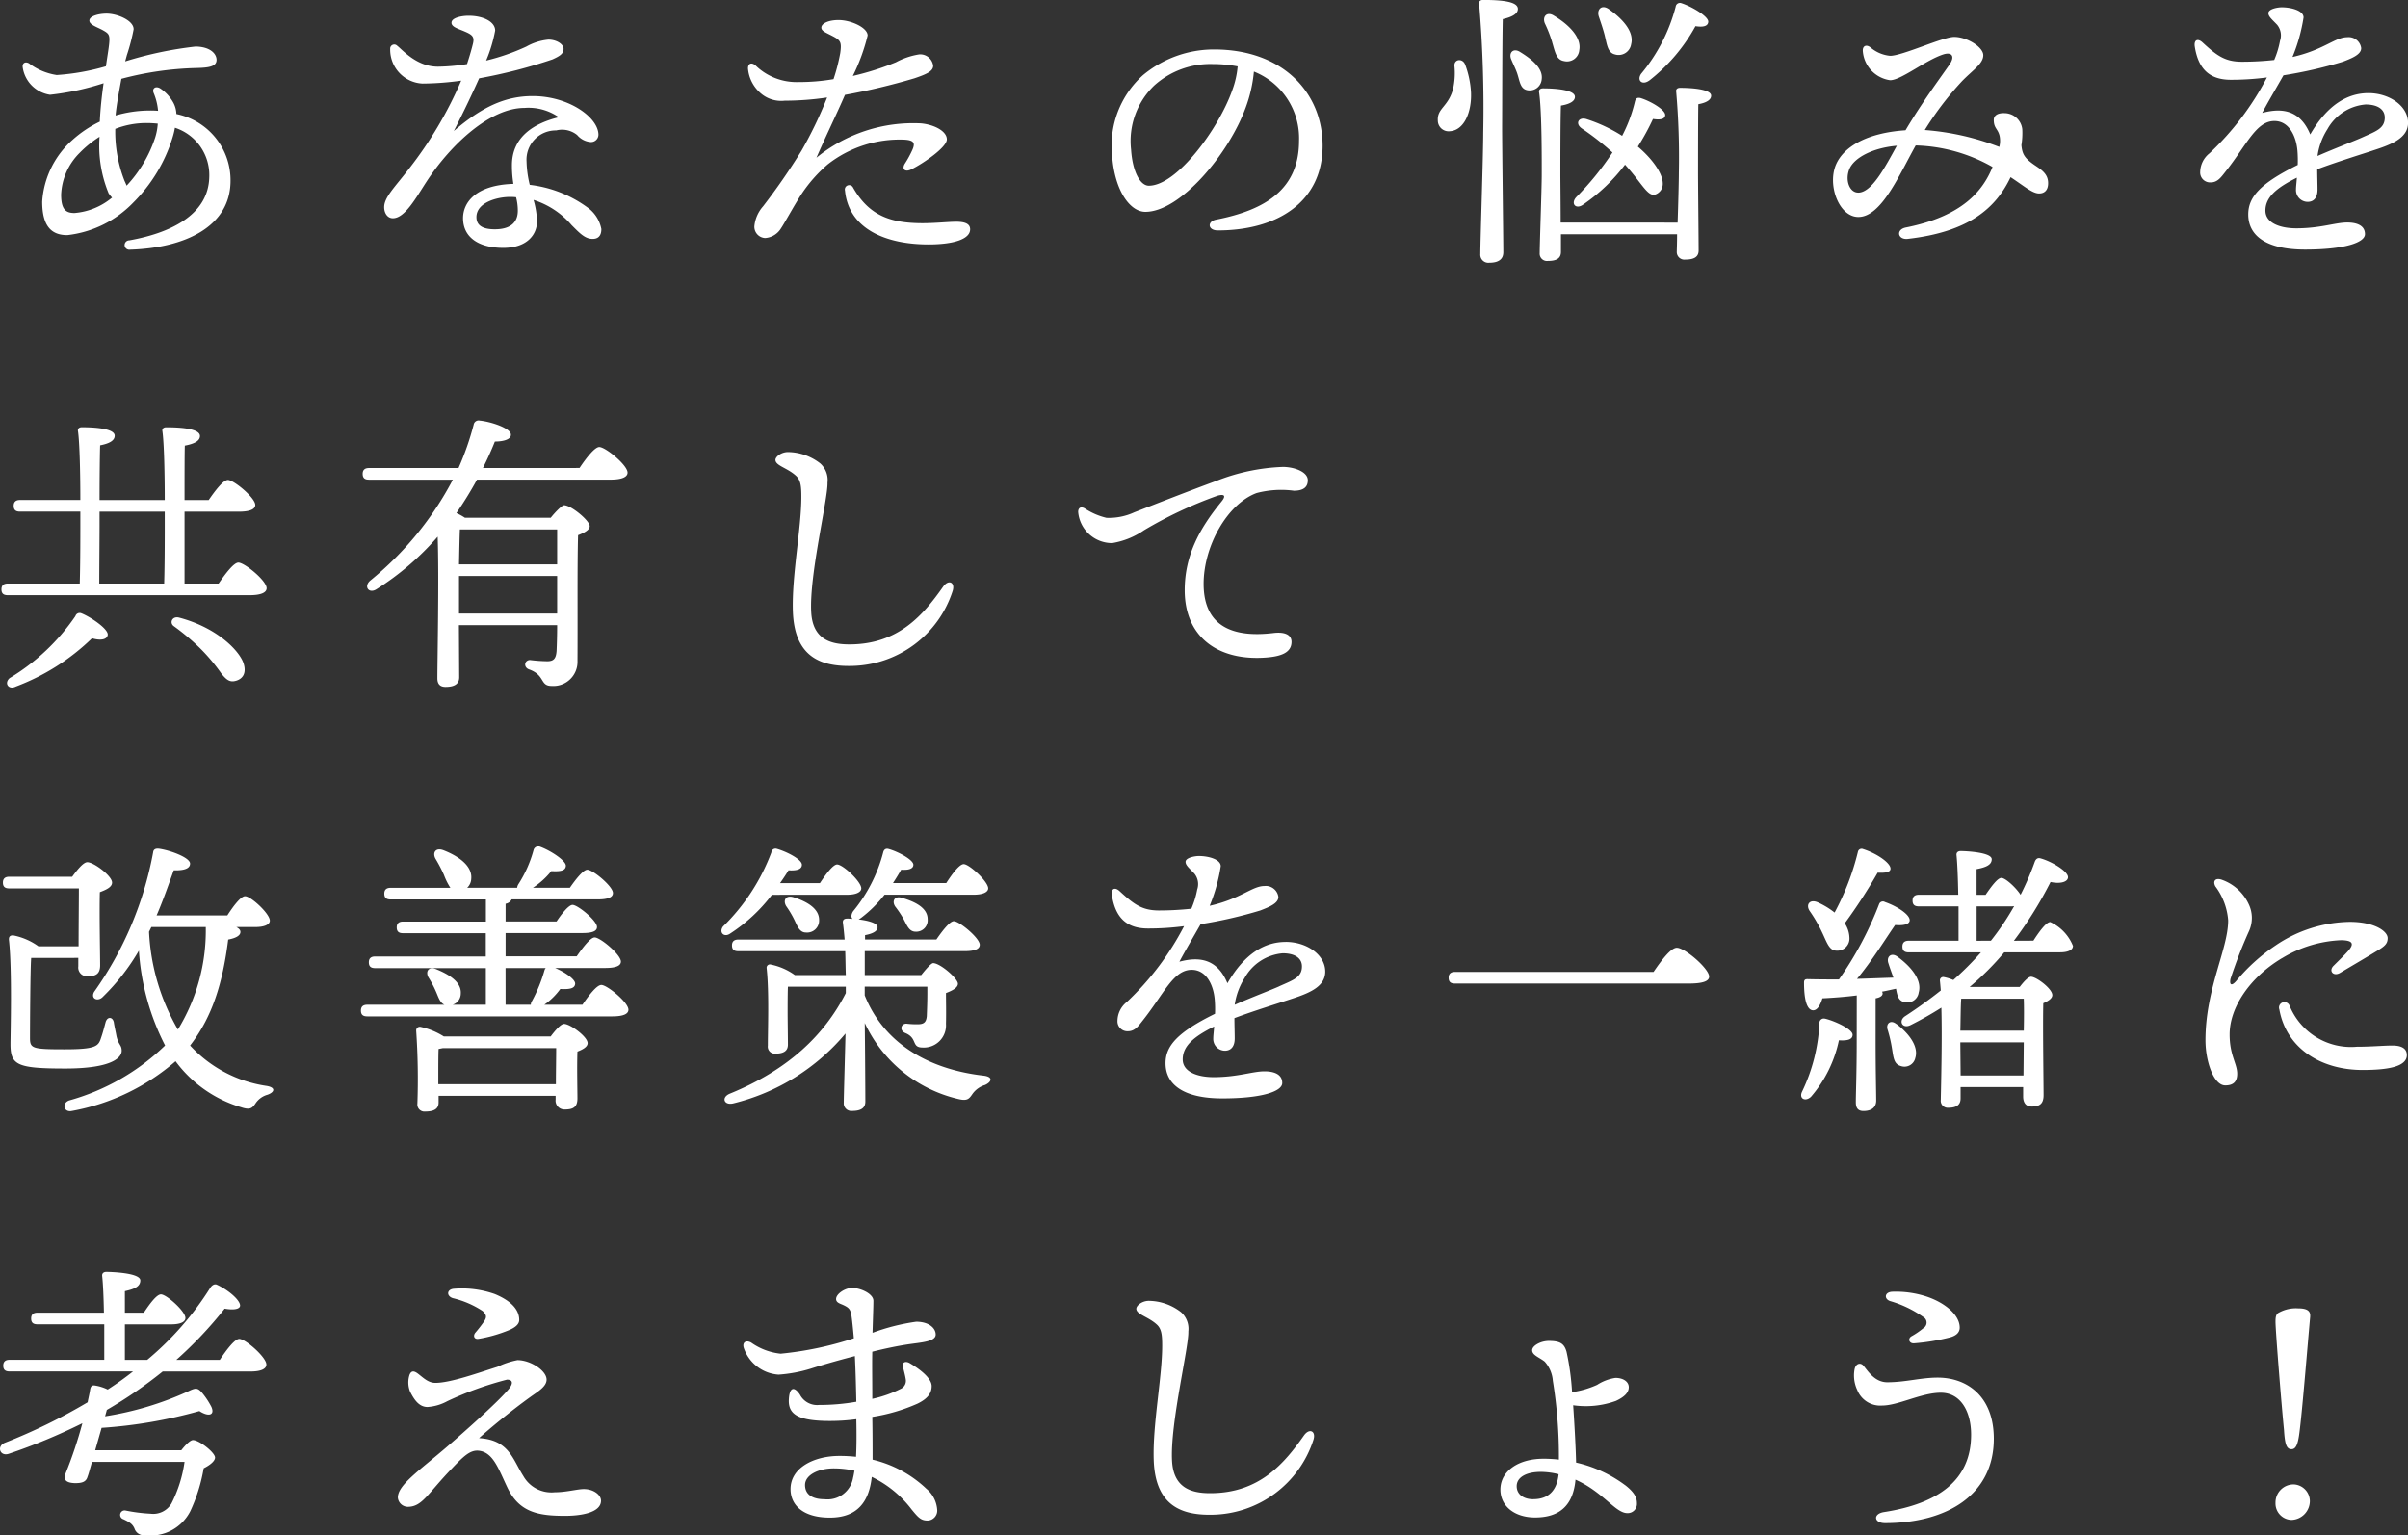 <svg xmlns="http://www.w3.org/2000/svg" width="198.553" height="126.624" viewBox="0 0 198.553 126.624">
  <rect x="0" y="0" width="198.553" height="126.624" fill="#333333" stroke="none"/>
  <path id="パス_663" data-name="パス 663" d="M13.752-8.592A10.7,10.7,0,0,1,11.4-4.632c-.048-.12-.1-.24-.168-.384a11.1,11.1,0,0,1-.768-4.3,7.086,7.086,0,0,1,2.64-.48c.288,0,.6.024.864.048A4.87,4.87,0,0,1,13.752-8.592ZM6-3.888A5.145,5.145,0,0,1,7.536-7.344a8.918,8.918,0,0,1,1.632-1.32,10.281,10.281,0,0,0,.744,4.656,2.36,2.36,0,0,0,.288.36A5.514,5.514,0,0,1,7.1-2.376C6.408-2.376,6-2.64,6-3.888Zm5.424-11.52a16.268,16.268,0,0,0,.552-2.112c.024-.72-1.32-1.3-2.232-1.3-.624,0-1.416.192-1.416.576,0,.36.7.552,1.152.816.384.216.5.336.5.744,0,.432-.144,1.2-.288,2.208a18.846,18.846,0,0,1-4.056.72,5.022,5.022,0,0,1-2.28-.96c-.288-.168-.552-.048-.528.288a2.67,2.67,0,0,0,2.256,2.3A21.869,21.869,0,0,0,9.5-13.08c-.144,1.008-.264,2.112-.312,3.168A9.53,9.53,0,0,0,6.96-8.424,7.436,7.436,0,0,0,4.44-3.312c0,2.064.792,2.76,2.064,2.76A8.931,8.931,0,0,0,11.952-3.24a12.933,12.933,0,0,0,3.24-5.376,6.253,6.253,0,0,0,.192-.792,4.1,4.1,0,0,1,2.832,4.032C18.168-2.16,14.88-.7,11.616-.12a.387.387,0,1,0,.072.768c4.56-.144,8.28-1.92,8.28-5.688a5.571,5.571,0,0,0-4.464-5.5,2.163,2.163,0,0,0-.264-.96,3.4,3.4,0,0,0-1.032-1.128c-.384-.264-.744-.048-.576.36a4.853,4.853,0,0,1,.36,1.464,6.516,6.516,0,0,0-.672-.024,10.1,10.1,0,0,0-2.832.408c.072-.84.288-1.968.48-3.024a26.423,26.423,0,0,1,6.072-.888c1.008-.024,1.776-.072,1.776-.672,0-.48-.48-1.08-1.728-1.1A31.216,31.216,0,0,0,11.28-14.88ZM43.656-2.568c0,.816-.432,1.536-1.9,1.536-1.128,0-1.512-.408-1.512-1.008C40.248-3.264,42-3.7,42.984-3.7a3.716,3.716,0,0,1,.528.024A4.358,4.358,0,0,1,43.656-2.568Zm5.712-.288A10.019,10.019,0,0,0,44.64-4.7a8.8,8.8,0,0,1-.264-1.92,2.414,2.414,0,0,1,2.448-2.568,1.969,1.969,0,0,1,1.728.384,1.619,1.619,0,0,0,1.128.576.613.613,0,0,0,.624-.6c0-1.416-2.424-3.192-5.424-3.192-2.28,0-4.2.912-6.5,2.88.84-1.632,1.584-3.216,2.088-4.344a42.1,42.1,0,0,0,6.048-1.56c.576-.264.912-.456.912-.864s-.6-.768-1.248-.768a4.583,4.583,0,0,0-1.824.576,17.874,17.874,0,0,1-3.312,1.152,11.907,11.907,0,0,0,.744-2.472c0-.744-1.008-1.224-2.184-1.224-.6,0-1.416.168-1.416.576,0,.36.576.5,1.08.72.624.264.816.432.7.96-.072.312-.24.936-.5,1.728a16.217,16.217,0,0,1-2.4.216c-1.752,0-2.9-1.368-3.36-1.728a.337.337,0,0,0-.576.264,2.8,2.8,0,0,0,2.664,2.856,24.112,24.112,0,0,0,3.192-.24A32.691,32.691,0,0,1,34.7-6.048c-1.2,1.56-2.064,2.376-2.064,3.192,0,.48.264.912.72.912.984,0,1.9-1.68,2.76-3,2.016-3.1,5.256-6.1,8.088-6.1a4.368,4.368,0,0,1,2.832.768c-2.04.5-3.864,1.608-3.864,3.96a9.281,9.281,0,0,0,.12,1.536c-3.168.1-4.152,1.584-4.152,2.832C39.144-.36,40.44.5,42.456.5,44.5.5,45.24-.672,45.24-1.68a7.01,7.01,0,0,0-.288-1.776A6.861,6.861,0,0,1,48.1-1.368C48.768-.7,49.2-.24,49.824-.24c.672,0,.72-.552.72-.816A2.843,2.843,0,0,0,49.368-2.856ZM75.552-8.424c.744.048.888.264.648.816a8.56,8.56,0,0,1-.624,1.152c-.288.456,0,.744.528.48,1.008-.5,2.928-1.824,2.928-2.472s-.96-1.2-2.112-1.32a12.606,12.606,0,0,0-8.64,2.832c.816-1.872,1.7-3.672,2.352-5.184a52.706,52.706,0,0,0,5.736-1.368c.984-.336,1.536-.576,1.536-1.032a1.072,1.072,0,0,0-1.152-.936,6.034,6.034,0,0,0-1.92.648A22.862,22.862,0,0,1,71.28-13.68,15.9,15.9,0,0,0,72.5-17.016c0-.648-1.368-1.272-2.4-1.272-.84,0-1.416.288-1.416.624,0,.312.456.432,1.1.792.5.288.576.48.456,1.32a15.663,15.663,0,0,1-.552,2.136,16.738,16.738,0,0,1-2.9.24,4.85,4.85,0,0,1-3.552-1.392c-.336-.264-.6-.12-.6.264a3.02,3.02,0,0,0,1.008,2.016,2.583,2.583,0,0,0,2.016.648,24.169,24.169,0,0,0,3.5-.264,33.432,33.432,0,0,1-2.112,4.392,52.9,52.9,0,0,1-3.168,4.584,2.9,2.9,0,0,0-.72,1.656.934.934,0,0,0,.888.96,1.669,1.669,0,0,0,1.32-.816c.264-.384,1.128-1.968,1.68-2.808a11.869,11.869,0,0,1,2.16-2.448A9.607,9.607,0,0,1,75.552-8.424ZM79.8-1.656c-.6,0-1.728.12-2.76.12-2.664,0-4.416-.624-5.736-2.928a.358.358,0,0,0-.672.24C70.944-1.032,74.04.216,77.52.216c2.064,0,3.432-.432,3.432-1.248C80.952-1.512,80.472-1.656,79.8-1.656Zm22.776-10.872c-1.128,3.216-4.584,7.9-6.888,7.9-.7,0-1.344-1.128-1.464-2.976a6.35,6.35,0,0,1,1.9-5.28,6.907,6.907,0,0,1,4.872-1.776,10.647,10.647,0,0,1,2.016.192A7.492,7.492,0,0,1,102.576-12.528Zm-1.512-3.336a9.144,9.144,0,0,0-5.88,2.136,7.827,7.827,0,0,0-2.52,6.672c.216,2.832,1.464,4.584,2.736,4.584,2.88,0,6.888-4.776,8.28-8.616a11.574,11.574,0,0,0,.672-2.952,5.914,5.914,0,0,1,3.72,5.712c0,3.936-2.688,5.688-6.84,6.5-.744.144-.7.888.144.888,4.944,0,8.64-2.376,8.64-6.984C110.016-12.24,106.8-15.864,101.064-15.864Zm35.88,2.568a14.6,14.6,0,0,0,3.816-4.488c.648.1,1.032,0,1.056-.36.024-.456-1.392-1.272-2.208-1.536a.354.354,0,0,0-.48.288,14.258,14.258,0,0,1-2.856,5.544C135.912-13.3,136.368-12.888,136.944-13.3Zm-3.672-3.744c.192.768.24,1.44.84,1.584a1.044,1.044,0,0,0,1.344-.84c.264-1.032-.7-2.088-1.848-2.9-.6-.408-1.008.048-.816.624C132.96-18.072,133.152-17.52,133.272-17.04Zm-1.9,7.68a22.1,22.1,0,0,1,2.544,1.992A23.787,23.787,0,0,1,130.944-3.7c-.5.528-.072,1.056.528.648a14.841,14.841,0,0,0,3.48-3.312c1.584,1.752,1.944,2.88,2.712,2.352,1.056-.744-.144-2.568-1.656-3.84a19.194,19.194,0,0,0,1.248-2.28c.648.1.984,0,1.008-.312.024-.456-1.248-1.176-2.04-1.416-.24-.048-.384,0-.456.288a12.064,12.064,0,0,1-1.056,2.832,12.543,12.543,0,0,0-2.976-1.392C131.112-10.3,130.824-9.744,131.376-9.36Zm-2.424-7.08c.24.792.336,1.44.984,1.536a1.016,1.016,0,0,0,1.248-.912c.192-1.032-.84-2.088-2.088-2.832-.6-.384-.984.1-.744.648A10.408,10.408,0,0,1,128.952-16.44Zm-7.2,1.776c-.216-.48-.888-.408-.864.144a5.983,5.983,0,0,1-.12,1.944c-.408,1.464-1.32,1.56-1.248,2.592a.89.89,0,0,0,.984.864c1.2-.072,1.824-1.608,1.752-3.216A7.7,7.7,0,0,0,121.752-14.664Zm3.12-3.7c.744-.168,1.248-.432,1.248-.84,0-.6-1.248-.744-2.88-.744-.216,0-.36.12-.312.336a102.9,102.9,0,0,1,.336,10.632c0,1.848-.24,8.88-.24,9.984a.664.664,0,0,0,.744.72c.792,0,1.152-.312,1.152-.864,0-1.008-.1-8.592-.1-10.344C124.824-10.44,124.824-16.632,124.872-18.36Zm1.44,2.712c-.6-.384-.984.1-.72.648.168.408.384.816.5,1.2.192.6.24,1.2.816,1.3a.992.992,0,0,0,1.176-.888C128.208-14.256,127.368-15,126.312-15.648Zm3.336,14.064c0-1.584-.024-3.432-.024-4.008,0-.72,0-4.584.048-5.64.72-.12,1.152-.36,1.152-.72,0-.576-1.56-.7-2.64-.7-.216,0-.36.12-.312.336.24,1.632.216,5.976.216,6.816,0,1.08-.168,5.712-.168,6.432a.6.6,0,0,0,.672.648c.72,0,1.08-.216,1.08-.744V-.624h9.576c0,.7-.024,1.224-.024,1.416a.625.625,0,0,0,.7.672c.72,0,1.1-.216,1.1-.744,0-.72-.048-5.448-.048-6.408,0-.672,0-4.632.024-5.664.672-.12,1.056-.36,1.056-.7,0-.552-1.68-.648-2.568-.648-.216,0-.36.12-.312.336a63,63,0,0,1,.216,6.7c0,.624-.048,2.5-.1,4.08Zm24.528-2.472c-.7,0-1.1-1.008-.72-1.944.408-.96,1.968-1.752,3.912-1.92C156.384-6.144,155.3-4.056,154.176-4.056Zm14.712-2.16c-.984-.648-1.176-.984-1.248-1.752a6.177,6.177,0,0,0,.072-1.32,1.486,1.486,0,0,0-1.464-1.32c-.72-.024-.888.312-.888.552,0,.7.336.72.48,1.32a1.976,1.976,0,0,1-.024.912,21.445,21.445,0,0,0-6.144-1.392,25.733,25.733,0,0,1,3.072-4.032c.912-.936,1.752-1.44,1.752-2.136,0-.672-1.344-1.512-2.4-1.512-.936,0-4.272,1.56-5.28,1.56a2.913,2.913,0,0,1-1.632-.7c-.312-.24-.624-.144-.624.264a2.62,2.62,0,0,0,2.256,2.448c.912,0,2.952-1.68,4.416-2.136.624-.192.96.12.5.816-.744,1.08-2.256,3.1-3.648,5.448-3.24.216-5.088,1.392-5.712,2.784-.768,1.7.216,4.368,1.824,4.368,1.9,0,3.36-3.456,4.728-5.9a13.516,13.516,0,0,1,6.336,1.776c-.792,1.944-2.448,4.056-7.152,4.992-.84.168-.672,1.032.168.936,5.016-.576,7.248-2.52,8.472-5.088,1.128.744,1.8,1.344,2.352,1.344.48,0,.744-.312.744-.84C169.848-5.472,169.464-5.832,168.888-6.216ZM195.7-8.592c-.576.264-2.112.84-3.648,1.512a5.525,5.525,0,0,1,.816-2.208,3.978,3.978,0,0,1,3.144-2.04c1.008,0,1.584.408,1.584,1.08C197.592-9.336,196.872-9.12,195.7-8.592Zm.552-3.672c-1.68,0-3.36.912-4.8,3.408-.84-2.04-2.352-2.208-3.96-1.776.384-.744,1.3-2.3,1.752-3.1a36.049,36.049,0,0,0,4.92-1.128c.672-.264,1.512-.576,1.488-1.128a1.047,1.047,0,0,0-1.152-.888c-1.008,0-1.944,1.056-4.512,1.632A14.149,14.149,0,0,0,190.9-18.5c0-.576-1.032-.84-1.8-.84-.36,0-1.1.144-1.1.48,0,.288.312.528.72.96a1.375,1.375,0,0,1,.24,1.32,7.263,7.263,0,0,1-.48,1.584,24.768,24.768,0,0,1-2.664.144c-1.392,0-2.064-.5-3.24-1.584-.384-.36-.72-.24-.648.312.288,1.9,1.248,2.76,2.976,2.76a22.692,22.692,0,0,0,2.976-.192A23.309,23.309,0,0,1,183.144-7.3a2.01,2.01,0,0,0-.768,1.536.818.818,0,0,0,.864.864c.576,0,.864-.432,1.224-.888,1.752-2.208,2.52-4.176,4.032-4.176,1.224,0,1.8,1.272,1.9,2.448a9.9,9.9,0,0,1,.024,1.176c-3.12,1.536-4.08,2.664-4.08,4.08,0,1.776,1.512,2.9,4.68,2.9,3.264,0,4.944-.576,4.944-1.272,0-.744-.72-.96-1.464-.96-.984,0-2.208.48-4.2.48-1.272,0-2.544-.408-2.544-1.464,0-1.128.96-1.9,2.592-2.712-.024.408-.072.72-.072.984a.97.97,0,0,0,1.008,1.008c.528-.024.768-.432.768-1.008,0-.48-.024-1.128-.024-1.68,1.584-.6,3.864-1.3,4.848-1.632,1.536-.5,2.64-1.056,2.64-2.208C199.512-11.208,197.976-12.264,196.248-12.264ZM7.656,30.632a.366.366,0,0,0-.48.24,17.487,17.487,0,0,1-5.424,5.112c-.48.432-.072.984.5.7A18.2,18.2,0,0,0,8.544,32.7c.744.216,1.248.1,1.3-.288C9.888,31.928,8.448,30.944,7.656,30.632Zm8.064.36c-.576-.144-.816.456-.408.72a19.312,19.312,0,0,1,2.16,1.824,15.534,15.534,0,0,1,1.752,2.088c.432.528.7.72,1.2.576.576-.168.864-.648.624-1.416C20.736,33.776,18.912,31.832,15.72,30.992ZM9.168,22.256h5.376v1.392c0,2.424-.024,3.72-.048,4.536H9.144c0-1.224.024-3.864.024-4.7Zm7.008,5.928V22.256h4.488c.936,0,1.344-.216,1.344-.552,0-.6-1.776-2.064-2.256-2.064-.384,0-1.056.888-1.584,1.656H16.176c0-1.7,0-3.864.024-4.488.768-.144,1.248-.384,1.248-.792,0-.6-1.536-.72-2.784-.72-.216,0-.36.12-.312.336.144,1.008.192,3.672.192,5.664H9.168c0-1.728.024-3.912.048-4.512.744-.144,1.2-.384,1.2-.792,0-.576-1.536-.7-2.712-.7-.216,0-.36.12-.312.336.144,1.008.192,3.672.192,5.664H2.616c-.312,0-.528.12-.528.48,0,.384.216.48.528.48H7.584V23.6c0,2.376-.024,3.768-.048,4.584H1.608c-.312,0-.528.12-.528.48,0,.384.216.48.528.48H21.552c.984,0,1.392-.24,1.392-.576,0-.624-1.824-2.112-2.328-2.112-.384,0-1.08.936-1.632,1.728Zm22.632,1.1V27.56H46.9v3.1H38.808ZM46.9,23.72V26.6H38.808c.024-1.152.048-2.328.072-2.88Zm-6.12-5.064c.36-.72.7-1.464.984-2.184.744,0,1.368-.192,1.32-.6-.048-.5-1.608-1.032-2.568-1.128a.412.412,0,0,0-.5.336,23.238,23.238,0,0,1-1.248,3.576H31.392c-.312,0-.528.12-.528.48,0,.384.216.48.528.48H38.3a26.726,26.726,0,0,1-6.816,8.328c-.552.48-.12,1.1.5.72a22.708,22.708,0,0,0,5.064-4.344c.12,3.384-.024,10.128-.024,11.688,0,.456.216.7.672.7.768,0,1.128-.264,1.128-.792l-.024-4.3H46.9c0,.816-.024,1.584-.048,2.136-.048.624-.24.84-.768.84a12.719,12.719,0,0,1-1.416-.1c-.456,0-.576.576-.1.768,1.368.48.888,1.368,1.872,1.368a1.988,1.988,0,0,0,2.136-2.064c.024-3.48-.024-7.776.048-10.368.5-.192.96-.432.96-.744,0-.456-1.536-1.728-2.112-1.728-.168,0-.72.552-1.1,1.032h-7.08a4.769,4.769,0,0,0-.7-.384,30.591,30.591,0,0,0,1.7-2.76H51.312c.984,0,1.392-.24,1.392-.576,0-.624-1.824-2.112-2.328-2.112-.384,0-1.1.936-1.632,1.728Zm24.12-.672c0,.48.96.648,1.68,1.3.408.36.456.888.456,1.752,0,2.592-.792,6.48-.7,9.408.12,3.864,2.376,4.584,4.824,4.536a8.911,8.911,0,0,0,8.352-6.192c.216-.7-.336-.984-.792-.336-1.608,2.28-3.648,4.752-7.728,4.752-1.56,0-3.024-.432-3.144-2.664-.168-3.072,1.392-9.36,1.344-10.68a1.836,1.836,0,0,0-.6-1.584,4.4,4.4,0,0,0-2.688-.936C65.328,17.36,64.9,17.744,64.9,17.984Zm25.512,4.008c-.336-.192-.552-.048-.552.288a2.808,2.808,0,0,0,2.808,2.568,6.48,6.48,0,0,0,2.616-1.056,34.618,34.618,0,0,1,6.072-2.856c.528-.144.744-.024.312.5-1.824,2.232-3.024,4.464-3.024,7.3,0,3.84,2.736,5.88,6.792,5.544,1.176-.1,1.992-.408,2.016-1.248.024-.576-.48-.888-1.488-.768-3.168.384-5.76-.408-5.76-4.056,0-3.072,1.92-6.576,4.368-7.488a7.94,7.94,0,0,1,3.072-.192c.84,0,1.152-.336,1.152-.864,0-.7-1.128-1.1-2.064-1.1a16.57,16.57,0,0,0-5.472,1.152c-2.544.936-5.28,2.016-6.768,2.592a5,5,0,0,1-2.3.456A5.564,5.564,0,0,1,90.408,21.992ZM7.416,59.056v.7a.72.72,0,0,0,.744.816c.672,0,1.056-.168,1.056-.912,0-.864-.072-4.248-.024-6.024.5-.192,1.008-.408,1.008-.792,0-.552-1.512-1.68-2.04-1.68-.336,0-.864.672-1.248,1.2H1.728c-.312,0-.528.12-.528.48,0,.384.216.48.528.48H7.464c0,1.1-.024,3.264-.024,4.776H4.128a5.307,5.307,0,0,0-2.016-.888c-.336-.048-.456.1-.408.432.264,2.448.12,7.656.12,8.52,0,1.728.528,2.016,4.512,2.016,3.936,0,4.656-.936,4.656-1.464,0-.5-.264-.456-.432-1.224-.072-.408-.168-.792-.216-1.128-.1-.456-.528-.48-.672-.024-.1.36-.216.84-.384,1.32-.216.672-.408.936-3,.936-2.664,0-2.856-.072-2.856-.936,0-.768.024-5.808.1-6.6Zm6.024-2.544h4.488v.1a15.6,15.6,0,0,1-2.3,8.352A17.7,17.7,0,0,1,13.248,56.9Zm3.288,9.648c1.728-2.28,2.592-4.992,3.048-8.616.648-.12,1.008-.336,1.008-.624,0-.168-.12-.288-.336-.408h1.584c.7,0,1.176-.192,1.176-.528,0-.576-1.56-2.016-2.04-2.016-.36,0-.984.84-1.464,1.584H13.872c.552-1.272.984-2.544,1.416-3.72.792.024,1.344-.12,1.344-.552,0-.5-1.656-1.1-2.544-1.224-.36-.048-.48.1-.5.288a28.966,28.966,0,0,1-4.872,11.52c-.312.576.336.84.744.384a17.823,17.823,0,0,0,2.952-3.792,19.951,19.951,0,0,0,2.16,7.824,18.537,18.537,0,0,1-7.92,4.536c-.624.24-.432,1.008.24.864a17.926,17.926,0,0,0,8.544-4.1,10.4,10.4,0,0,0,5.4,3.792c.768.264.936.048,1.176-.288a1.751,1.751,0,0,1,1.008-.744c.552-.192.72-.576-.048-.72a10.664,10.664,0,0,1-6.336-3.336ZM37.1,69.472v-.888c0-.384,0-1.584.024-2.016l.36-.072h9.336c0,.768-.024,2.016-.024,2.976Zm.456-3.936a6.029,6.029,0,0,0-1.92-.792.3.3,0,0,0-.36.312,58.16,58.16,0,0,1,.1,6.024.583.583,0,0,0,.648.648c.72,0,1.1-.216,1.1-.744v-.552h9.648v.312a.733.733,0,0,0,.744.816c.672,0,1.056-.168,1.056-.912,0-.672-.048-2.592,0-3.864.432-.168.84-.384.84-.7,0-.528-1.44-1.584-1.944-1.584-.264,0-.744.552-1.1,1.032Zm5.088-5.64H45.96a.387.387,0,0,0-.1.168,12.482,12.482,0,0,1-1.032,2.544.581.581,0,0,0-.1.312H42.648ZM45.84,62.92a5.605,5.605,0,0,0,1.32-1.3c.84.048,1.2-.072,1.224-.432s-.84-.96-1.656-1.3h4.128c.912,0,1.3-.192,1.3-.528,0-.576-1.7-1.992-2.16-1.992-.36,0-.984.84-1.488,1.56H42.648v-1.92h6.336c.84,0,1.2-.168,1.2-.5,0-.528-1.584-1.824-2.016-1.824-.312,0-.888.72-1.32,1.368h-4.2V54.592a.7.7,0,0,0,.5-.36h7.08c.912,0,1.272-.192,1.272-.528,0-.552-1.656-1.92-2.112-1.92-.336,0-.96.792-1.44,1.488H44.9A6.446,6.446,0,0,0,46.416,51.9c.792.048,1.176-.048,1.2-.432.024-.432-1.272-1.272-2.136-1.584a.4.4,0,0,0-.528.288A10.053,10.053,0,0,1,43.7,52.984a.682.682,0,0,0-.1.288H39.48a1.083,1.083,0,0,0,.336-.744c.1-1.1-1.128-1.9-2.3-2.352-.648-.24-.912.216-.648.7a11.952,11.952,0,0,1,.7,1.344,5.363,5.363,0,0,0,.528,1.056h-4.92c-.312,0-.528.12-.528.48,0,.384.216.48.528.48h7.848v1.824H34.2c-.312,0-.528.12-.528.48,0,.384.216.48.528.48h6.816v1.92H31.9c-.312,0-.528.12-.528.48,0,.384.216.48.528.48h9.12V62.92H38.28a.965.965,0,0,0,.672-.912c.072-.96-.96-1.584-2.016-2.016-.648-.264-.912.192-.648.672a8.569,8.569,0,0,1,.6,1.128c.216.48.336.96.72,1.128h-6.36c-.312,0-.528.12-.528.48,0,.384.216.48.528.48H51.432c.96,0,1.344-.216,1.344-.552,0-.6-1.752-2.04-2.232-2.04-.384,0-1.056.888-1.56,1.632Zm24.984-9.072c.672,0,1.152-.192,1.152-.528,0-.552-1.512-1.968-1.992-1.968-.336,0-.936.816-1.416,1.536H65.28c.24-.336.48-.7.7-1.056.72.048,1.1-.1,1.1-.456,0-.456-1.3-1.1-2.088-1.32a.347.347,0,0,0-.432.312,16.8,16.8,0,0,1-3.984,6.1c-.36.5.1.936.6.576a13.709,13.709,0,0,0,3.432-3.192Zm-5.04.936a8.04,8.04,0,0,1,.648,1.08c.264.528.432,1.1.984,1.1A.99.99,0,0,0,68.5,55.96c.024-.984-1.032-1.56-2.088-1.9C65.76,53.848,65.5,54.3,65.784,54.784Zm11.64,6.648v.6c0,.6-.024,1.248-.048,1.848-.048.456-.216.648-.72.648a6.6,6.6,0,0,1-.96-.048c-.456,0-.6.552-.1.768,1.056.432.48,1.2,1.44,1.2A1.828,1.828,0,0,0,78.96,64.5c.024-.984,0-1.872,0-2.544.5-.192.984-.432.984-.768,0-.432-1.464-1.7-2.04-1.7-.168,0-.624.528-.984.984H72.264V58.5h8.208c.912,0,1.272-.192,1.272-.528,0-.552-1.68-1.944-2.136-1.944-.336,0-.96.816-1.44,1.512h-5.88v-.36c.648-.12,1.032-.336,1.032-.648,0-.36-.792-.552-1.56-.648a2.215,2.215,0,0,0,.192-.12,10.527,10.527,0,0,0,1.944-1.92h7.368c.7,0,1.176-.192,1.176-.528,0-.552-1.56-1.992-2.016-1.992-.36,0-.96.816-1.44,1.56H74.592c.264-.408.5-.792.672-1.1.672.048,1.008-.1,1.008-.408,0-.408-1.248-1.08-2.04-1.3-.264-.072-.408.072-.456.312A12.672,12.672,0,0,1,71.3,55.216c-.168.264-.168.5-.048.624a3.06,3.06,0,0,0-.456-.024c-.24,0-.36.12-.336.336.048.36.1.84.144,1.392h-8.76c-.312,0-.528.12-.528.48,0,.384.216.48.528.48h8.808c.024.648.024,1.32.048,1.968H66.5a5.15,5.15,0,0,0-1.968-.864.273.273,0,0,0-.36.288c.216,1.968.1,4.992.1,6.408a.576.576,0,0,0,.624.648c.672,0,1.032-.216,1.032-.744,0-.408-.024-2.184-.024-2.616s0-1.608.024-2.16H70.7v.528c-1.752,3.432-4.7,6.312-9.576,8.3-.72.312-.456.984.312.792a17.5,17.5,0,0,0,9.24-5.76c-.048,2.04-.144,5.184-.144,5.712a.625.625,0,0,0,.7.672c.72,0,1.08-.24,1.08-.768,0-.672-.024-4.632-.048-6.48a11.354,11.354,0,0,0,7.7,6.264c.768.192.912-.024,1.176-.408a1.96,1.96,0,0,1,1.032-.744c.5-.216.744-.648-.072-.768-4.7-.528-8.3-2.76-9.84-6.624v-.72Zm-2.064-7.32c-.648-.216-.888.264-.576.72a8.172,8.172,0,0,1,.672,1.008c.288.528.456,1.056,1.008,1.056a.945.945,0,0,0,.984-1.032C77.448,54.928,76.416,54.424,75.36,54.112Zm31.056,7.3c-.576.264-2.112.84-3.648,1.512a5.525,5.525,0,0,1,.816-2.208,3.978,3.978,0,0,1,3.144-2.04c1.008,0,1.584.408,1.584,1.08C108.312,60.664,107.592,60.88,106.416,61.408Zm.552-3.672c-1.68,0-3.36.912-4.8,3.408-.84-2.04-2.352-2.208-3.96-1.776.384-.744,1.3-2.3,1.752-3.1a36.048,36.048,0,0,0,4.92-1.128c.672-.264,1.512-.576,1.488-1.128a1.047,1.047,0,0,0-1.152-.888c-1.008,0-1.944,1.056-4.512,1.632a14.149,14.149,0,0,0,.912-3.264c0-.576-1.032-.84-1.8-.84-.36,0-1.1.144-1.1.48,0,.288.312.528.72.96a1.375,1.375,0,0,1,.24,1.32A7.262,7.262,0,0,1,99.192,55a24.768,24.768,0,0,1-2.664.144c-1.392,0-2.064-.5-3.24-1.584-.384-.36-.72-.24-.648.312.288,1.9,1.248,2.76,2.976,2.76a22.693,22.693,0,0,0,2.976-.192A23.309,23.309,0,0,1,93.864,62.7,2.01,2.01,0,0,0,93.1,64.24a.818.818,0,0,0,.864.864c.576,0,.864-.432,1.224-.888,1.752-2.208,2.52-4.176,4.032-4.176,1.224,0,1.8,1.272,1.9,2.448a9.9,9.9,0,0,1,.024,1.176c-3.12,1.536-4.08,2.664-4.08,4.08,0,1.776,1.512,2.9,4.68,2.9,3.264,0,4.944-.576,4.944-1.272,0-.744-.72-.96-1.464-.96-.984,0-2.208.48-4.2.48-1.272,0-2.544-.408-2.544-1.464,0-1.128.96-1.9,2.592-2.712-.024.408-.072.72-.072.984A.97.97,0,0,0,102,66.712c.528-.024.768-.432.768-1.008,0-.48-.024-1.128-.024-1.68,1.584-.6,3.864-1.3,4.848-1.632,1.536-.5,2.64-1.056,2.64-2.208C110.232,58.792,108.7,57.736,106.968,57.736Zm13.968,2.472c-.312,0-.528.12-.528.48,0,.384.216.48.528.48h19.272c1.224,0,1.68-.216,1.68-.576,0-.648-1.992-2.376-2.664-2.376-.5,0-1.3,1.08-1.92,1.992Zm30.24-3.312c.432.888.6,1.56,1.224,1.56a1,1,0,0,0,1.056-1.056,2.286,2.286,0,0,0-.384-1.2,45.053,45.053,0,0,0,2.712-4.176c.528.024,1.008,0,1.056-.288.072-.48-1.128-1.3-2.256-1.656a.311.311,0,0,0-.432.24,21.047,21.047,0,0,1-1.92,4.992,6.549,6.549,0,0,0-1.44-.864c-.648-.24-.936.24-.624.72A12.084,12.084,0,0,1,151.176,56.9Zm.288,7.176a.362.362,0,0,0-.48.288,14.56,14.56,0,0,1-1.44,5.736c-.264.576.288.84.744.408a10.365,10.365,0,0,0,2.3-4.656c.72.048,1.128-.072,1.128-.456C153.72,64.936,152.256,64.264,151.464,64.072Zm2.592,1.872c0,2.568-.072,4.248-.072,5.016,0,.456.168.72.624.72.744,0,1.056-.36,1.056-.864,0-.672-.048-2.4-.048-4.872V62.392c.384-.072.576-.216.576-.408a.341.341,0,0,0-.048-.144c.408-.072.792-.168,1.152-.24.1.552.192.984.672,1.1a.954.954,0,0,0,1.2-.792c.288-1.008-.6-2.112-1.752-2.952-.528-.384-.936.024-.744.552.12.384.264.768.408,1.176-.888.024-1.9.072-3,.1,1.224-1.464,2.328-3.264,3.144-4.44.528.048,1.152,0,1.2-.36.048-.48-1.008-1.176-2.04-1.536a.329.329,0,0,0-.48.168,28.5,28.5,0,0,1-3.312,6.216c-.816,0-1.68,0-2.592-.024-.192,0-.288.048-.288.288,0,1.272.192,2.208.7,2.28.384.048.648-.432.816-.984.936-.048,1.9-.12,2.832-.24Zm3.264-1.44c-.48-.384-.864-.024-.72.456a10.993,10.993,0,0,1,.36,1.536c.12.72.144,1.3.7,1.464a.913.913,0,0,0,1.224-.648C159.192,66.352,158.328,65.248,157.32,64.5Zm6.624-6.864V54.808h2.808a1.169,1.169,0,0,0,.288-.024,21.97,21.97,0,0,1-1.92,2.856Zm-1.32,11.112-.024-2.568v-.168h5.232l-.024,2.736Zm5.208-6.336c.024.576.024,1.56,0,2.64H162.6c.024-.888.024-2.04.072-2.64Zm-.816-4.776a32.23,32.23,0,0,0,3.024-4.848c.744.168,1.416.024,1.44-.384.024-.48-1.32-1.3-2.256-1.56-.216-.072-.384.024-.48.264a23.463,23.463,0,0,1-1.176,2.736c-.384-.6-1.248-1.392-1.584-1.392-.312,0-.84.72-1.3,1.392h-.744V51.736c.744-.144,1.248-.336,1.248-.816,0-.576-2.16-.672-2.568-.672-.216,0-.36.12-.336.336.072.7.12,1.92.144,3.264h-3.24c-.312,0-.528.12-.528.48,0,.384.216.48.528.48h3.264V57.64h-4.1c-.312,0-.528.12-.528.48,0,.384.216.48.528.48H164.3a25.551,25.551,0,0,1-2.28,2.28,3.807,3.807,0,0,0-.768-.24.271.271,0,0,0-.336.288c.024.24.048.5.072.816-.936.744-1.9,1.44-2.928,2.112-.6.384-.24,1.08.432.744a28.243,28.243,0,0,0,2.544-1.44c.072,2.664-.024,6.216-.048,7.608a.576.576,0,0,0,.624.648c.672,0,1.008-.24,1.008-.768v-.936h5.16V70.5c0,.384.144.816.7.816.624,0,.984-.192.984-.936,0-.912-.072-5.808-.024-7.584.384-.168.744-.384.744-.672,0-.528-1.32-1.512-1.752-1.512-.24,0-.624.432-.936.84h-4.128a22.927,22.927,0,0,0,2.856-2.856h4.608c.6,0,1.056-.168,1.056-.528a3.671,3.671,0,0,0-1.872-1.968c-.336,0-.912.792-1.392,1.536Zm22.728,5.352a.448.448,0,0,0-.84.312c.576,3.192,3.408,4.992,6.864,4.992,2.064,0,3.648-.264,3.648-1.224,0-.672-.648-.792-1.2-.792-.72,0-1.728.1-2.928.1A5.468,5.468,0,0,1,189.744,62.992Zm-.624-3.912a10.175,10.175,0,0,1,4.9-1.488c.936.024,1.056.288.6.84-.336.384-.84.864-1.248,1.272-.432.432,0,.912.552.576.888-.528,2.16-1.272,3.024-1.8.648-.384.888-.6.888-1.056,0-.576-1.1-1.344-3.12-1.344a11.155,11.155,0,0,0-6.12,1.944,15.238,15.238,0,0,0-3.264,2.952c-.384.432-.552.288-.456-.192a39.628,39.628,0,0,1,1.536-3.96,2.627,2.627,0,0,0-.024-2.184,3.864,3.864,0,0,0-2.184-2.016c-.552-.216-.816.072-.576.528a5.34,5.34,0,0,1,1.056,2.808c0,2.376-1.872,5.616-1.872,9.888,0,1.728.672,3.72,1.632,3.72.7,0,.984-.336.984-.96,0-.84-.624-1.512-.624-3.24C184.8,63.184,186.432,60.688,189.12,59.08ZM15.5,92.208a32.9,32.9,0,0,0,3.984-4.224c.648.12,1.248.072,1.272-.24.024-.432-.912-1.272-1.9-1.728-.192-.1-.408.024-.552.24A25.116,25.116,0,0,1,13.1,92.208H11.256V89.28h3.816c.744,0,1.176-.192,1.176-.528,0-.552-1.56-1.944-2.016-1.944-.36,0-.936.792-1.416,1.512h-1.56V86.544c.744-.168,1.272-.36,1.272-.888,0-.624-2.4-.7-2.808-.7-.216,0-.36.12-.336.336.072.648.12,1.776.144,3.024H4.056c-.312,0-.528.12-.528.48,0,.384.216.48.528.48h5.5v2.928h-7.8c-.312,0-.528.12-.528.48,0,.384.216.48.528.48H11.928A25.352,25.352,0,0,1,9.84,94.656a3.675,3.675,0,0,0-1.08-.336c-.216-.024-.312.072-.36.288-.048.336-.144.72-.216,1.1a46.8,46.8,0,0,1-6.816,3.336c-.72.288-.408,1.152.312.912a48.545,48.545,0,0,0,6.072-2.52,35.621,35.621,0,0,1-1.368,4.1c-.192.456-.12.816.768.84.576,0,.912-.1,1.032-.552.072-.168.192-.624.36-1.2h7.632a10.88,10.88,0,0,1-1.08,3.432,1.75,1.75,0,0,1-1.728.84,13.843,13.843,0,0,1-2.064-.264.37.37,0,0,0-.168.72c.5.24.744.384.912.768a.812.812,0,0,0,.864.552,3.679,3.679,0,0,0,3.744-1.992,13.856,13.856,0,0,0,1.1-3.528c.528-.264.936-.6.936-.888,0-.408-1.3-1.44-1.824-1.44-.216,0-.624.408-.96.84h-7.1l.528-1.848A39.45,39.45,0,0,0,17.4,96.432c.768.5,1.3.336.984-.36a6.535,6.535,0,0,0-.744-1.128c-.384-.456-.552-.432-1.152-.144a26.279,26.279,0,0,1-6.864,2.064l.144-.528a37.022,37.022,0,0,0,4.608-3.168h7.248c.864,0,1.3-.216,1.3-.576,0-.6-1.728-2.112-2.232-2.112-.384,0-1.08.936-1.608,1.728ZM38.3,87.12a7.725,7.725,0,0,1,2.448,1.056c.36.336.336.528.144.84a11.638,11.638,0,0,1-.744.96c-.192.24-.1.552.264.5a11.586,11.586,0,0,0,2.52-.72c.624-.264.84-.552.84-.84,0-.816-.624-1.56-2.016-2.136a8.148,8.148,0,0,0-3.408-.432C37.776,86.424,37.776,86.952,38.3,87.12Zm10.8,15.744c-.528,0-1.464.264-2.4.264a2.661,2.661,0,0,1-2.592-1.344c-.888-1.392-1.176-2.976-3.648-3.12.936-.84,2.52-2.16,4.248-3.408.6-.432,1.32-.84,1.32-1.416,0-.744-1.32-1.608-2.4-1.608a6.713,6.713,0,0,0-1.656.552c-1.392.432-3.96,1.368-5.184,1.32-.576-.024-1.008-.5-1.416-.792-.336-.24-.528-.168-.648.144a2.05,2.05,0,0,0,.048,1.368c.36.72.768,1.272,1.44,1.272a3.925,3.925,0,0,0,1.632-.48,27.725,27.725,0,0,1,4.92-1.776c.432,0,.6.264.072.864-.984,1.128-3.528,3.384-4.944,4.608-2.4,2.064-4.128,3.216-4.128,4.248a.834.834,0,0,0,.816.768c1.2,0,1.632-1.08,3.648-3.168.936-.984,1.488-1.512,2.16-1.464,1.224.1,1.656,1.464,2.4,3.024.984,2.088,2.592,2.352,4.776,2.352,1.224,0,2.952-.24,2.952-1.248C50.52,103.344,49.9,102.864,49.1,102.864Zm22.2-.936a2.136,2.136,0,0,1-2.352,1.776c-.96,0-1.608-.36-1.608-1.176s1.08-1.368,2.376-1.368a7.718,7.718,0,0,1,1.7.192C71.376,101.544,71.352,101.736,71.3,101.928Zm6.072.936a9.673,9.673,0,0,0-4.464-2.424c0-.96,0-2.208-.024-3.528a14.621,14.621,0,0,0,3.744-1.1c.672-.336,1.152-.744,1.152-1.44,0-.648-.96-1.392-1.824-1.9-.336-.192-.624-.048-.552.264.072.336.192.744.24,1.08a.723.723,0,0,1-.384.768,9.759,9.759,0,0,1-2.376.84c0-1.656-.024-2.9,0-3.888.96-.24,1.968-.456,2.9-.6,1.1-.168,2.328-.216,2.328-.816,0-.528-.552-1.056-1.608-1.056a17.172,17.172,0,0,0-3.6.912c.024-.936.072-2.112.072-2.64,0-.6-1.128-1.08-1.776-1.056-.552,0-1.3.48-1.3.912,0,.312.36.384.6.5.408.192.552.312.648.744.072.456.144,1.176.216,1.992A27.878,27.878,0,0,1,65.328,91.7a5.117,5.117,0,0,1-2.424-.912c-.432-.24-.744-.024-.624.408a3.255,3.255,0,0,0,2.88,2.232,11.73,11.73,0,0,0,2.664-.5c.672-.216,2.04-.624,3.624-1.032.072,1.416.1,2.88.12,3.768a17.65,17.65,0,0,1-3.072.264,1.6,1.6,0,0,1-1.584-.864c-.528-.768-.888-.528-.912.528,0,1.128.816,1.656,3.384,1.656a16.155,16.155,0,0,0,2.184-.144c.024,1.152.024,2.184-.024,3.1a12.4,12.4,0,0,0-1.368-.072c-2.112,0-4.032.984-4.032,2.736,0,1.3,1.008,2.352,3.24,2.352,2.28,0,3.24-1.32,3.456-3.36a9.054,9.054,0,0,1,3.288,2.688c.552.672.768.912,1.32.912a.82.82,0,0,0,.792-.816A2.477,2.477,0,0,0,77.376,102.864Zm17.28-14.88c0,.48.96.648,1.68,1.3.408.36.456.888.456,1.752,0,2.592-.792,6.48-.7,9.408.12,3.864,2.376,4.584,4.824,4.536a8.911,8.911,0,0,0,8.352-6.192c.216-.7-.336-.984-.792-.336-1.608,2.28-3.648,4.752-7.728,4.752-1.56,0-3.024-.432-3.144-2.664-.168-3.072,1.392-9.36,1.344-10.68a1.836,1.836,0,0,0-.6-1.584,4.4,4.4,0,0,0-2.688-.936C95.088,87.36,94.656,87.744,94.656,87.984Zm32.736,15.72c-.816,0-1.368-.408-1.368-1.08,0-.72.768-1.176,1.992-1.176a6.292,6.292,0,0,1,1.464.192C129.336,103.008,128.616,103.7,127.392,103.7Zm7.584-1.152a10.772,10.772,0,0,0-4.056-1.872c-.024-1.128-.12-2.952-.24-4.728a7.306,7.306,0,0,0,3.528-.36c.72-.336,1.056-.7,1.056-1.128,0-.456-.456-.768-1.1-.768a3.828,3.828,0,0,0-1.512.576,7.673,7.673,0,0,1-2.064.6,20.982,20.982,0,0,0-.456-3.336c-.192-.672-.528-.888-1.464-.888-.648,0-1.368.384-1.368.768,0,.408.576.576,1.032.936A2.673,2.673,0,0,1,129,93.936a38.786,38.786,0,0,1,.5,6.5,10.986,10.986,0,0,0-1.272-.072c-2.088,0-3.552,1.032-3.552,2.544,0,1.368,1.176,2.3,2.856,2.3,2.04,0,3.144-1.008,3.336-3.12,2.3,1.032,3.288,2.76,4.272,2.76a.762.762,0,0,0,.792-.816C135.936,103.512,135.648,103.08,134.976,102.552Zm26.016-7.632c1.632,0,2.5,1.536,2.5,3.456,0,3.768-2.712,5.688-7.176,6.384-.936.144-.84.912.072.912,5.136,0,8.976-2.352,8.976-6.96,0-3.528-2.232-5.04-4.632-5.04-1.368,0-2.664.384-4.152.384-1.032,0-1.584-.912-1.968-1.368-.24-.288-.672-.192-.744.384a2.816,2.816,0,0,0,.24,1.632,2.038,2.038,0,0,0,2.04,1.272C157.488,95.976,159.384,94.92,160.992,94.92Zm-4.032-8.328c-.624.048-.648.6-.144.768a9.167,9.167,0,0,1,2.712,1.3.532.532,0,0,1,.024.936,6.272,6.272,0,0,1-.984.672c-.312.192-.192.6.216.576a17.314,17.314,0,0,0,2.928-.48c.576-.144.84-.432.84-.816,0-1.08-1.3-2.112-2.832-2.592A8.128,8.128,0,0,0,156.96,86.592Zm34.488,2.04c.048-.528-.36-.672-1.008-.672a2.917,2.917,0,0,0-1.584.36c-.24.12-.264.408-.264.744,0,.744.5,6.96.7,8.928.072,1.2.216,1.584.624,1.584.36,0,.528-.408.648-1.368C190.8,96.408,191.256,90.7,191.448,88.632ZM190.1,102.48a1.491,1.491,0,0,0-1.512,1.512,1.355,1.355,0,0,0,1.32,1.416,1.563,1.563,0,0,0,1.512-1.56A1.391,1.391,0,0,0,190.1,102.48Z" transform="translate(-0.959 19.944)" fill="#fff"/>
</svg>
